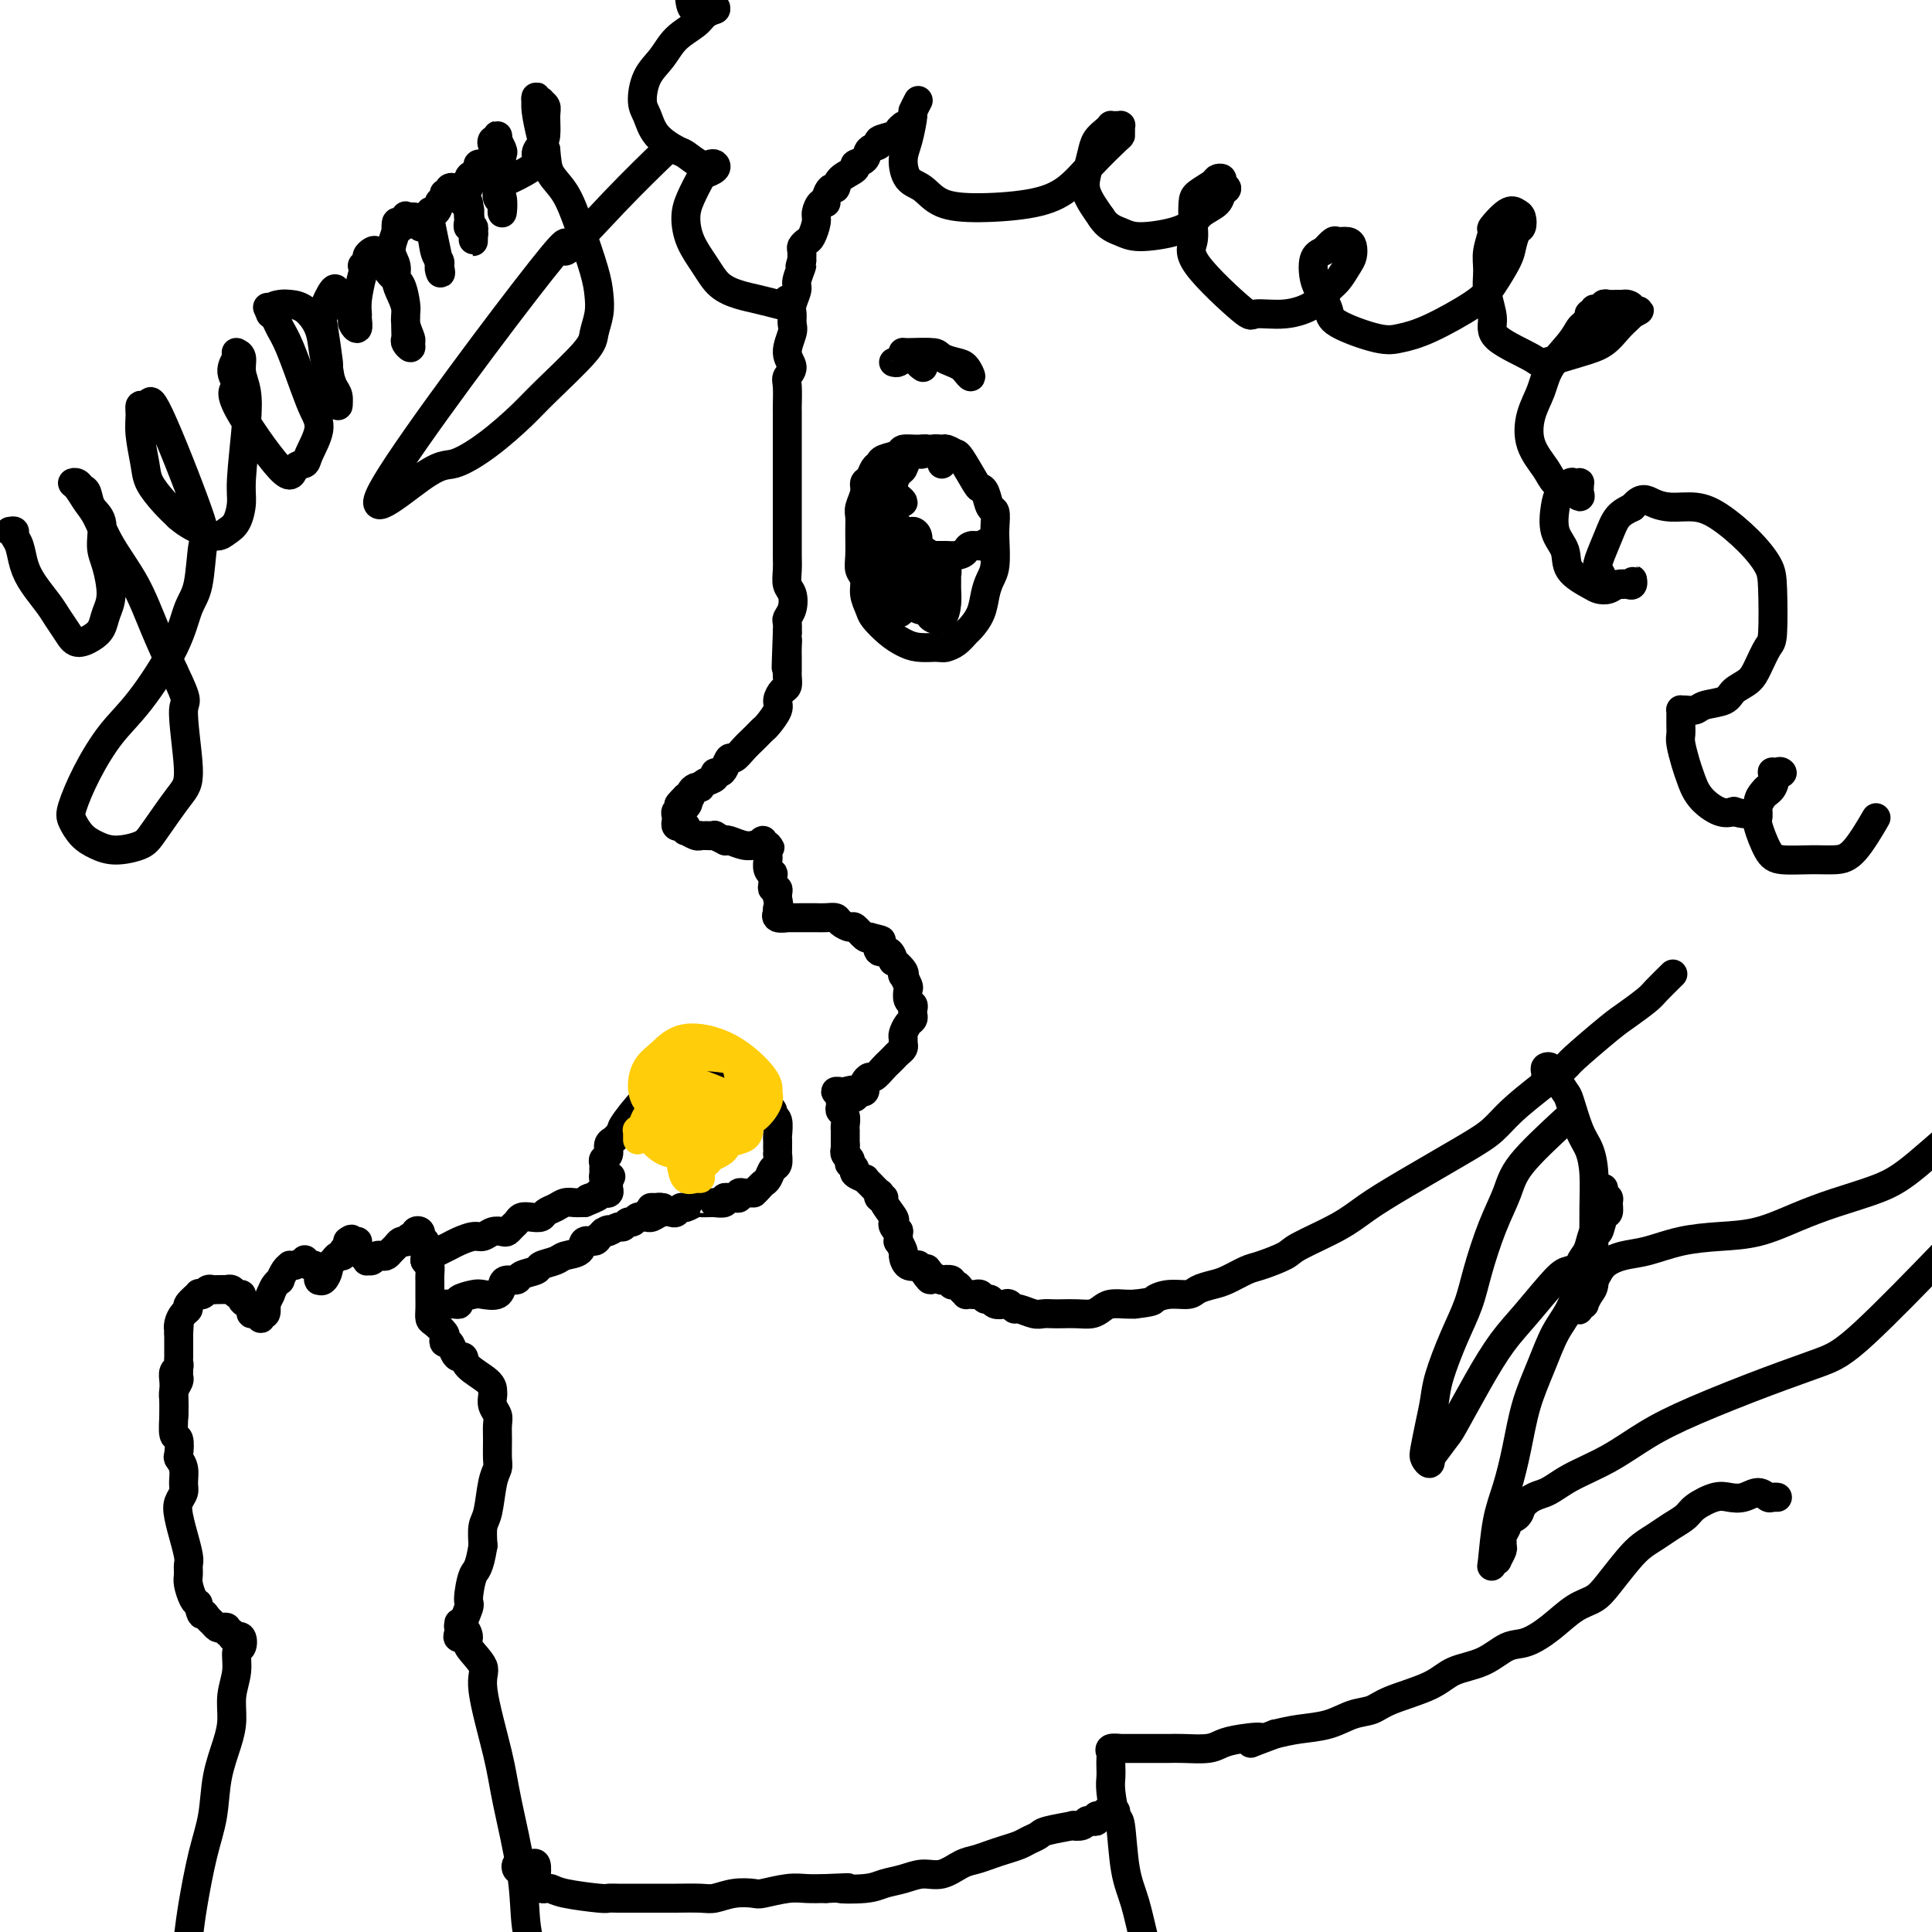 <svg viewBox='0 0 400 400' version='1.1' xmlns='http://www.w3.org/2000/svg' xmlns:xlink='http://www.w3.org/1999/xlink'><g fill='none' stroke='#000000' stroke-width='6' stroke-linecap='round' stroke-linejoin='round'><path d='M187,26c-0.405,0.333 -0.809,0.666 -1,1c-0.191,0.334 -0.168,0.671 -1,1c-0.832,0.329 -2.518,0.652 -3,1c-0.482,0.348 0.242,0.723 0,1c-0.242,0.277 -1.448,0.458 -2,1c-0.552,0.542 -0.448,1.446 -1,2c-0.552,0.554 -1.758,0.760 -2,1c-0.242,0.240 0.481,0.516 0,1c-0.481,0.484 -2.167,1.178 -3,2c-0.833,0.822 -0.814,1.774 -1,2c-0.186,0.226 -0.576,-0.273 -1,0c-0.424,0.273 -0.883,1.318 -1,2c-0.117,0.682 0.109,1.002 0,1c-0.109,-0.002 -0.554,-0.327 -1,0c-0.446,0.327 -0.894,1.306 -1,2c-0.106,0.694 0.129,1.102 0,2c-0.129,0.898 -0.623,2.285 -1,3c-0.377,0.715 -0.637,0.759 -1,1c-0.363,0.241 -0.828,0.680 -1,1c-0.172,0.320 -0.049,0.520 0,1c0.049,0.480 0.025,1.240 0,2'/><path d='M166,54c-0.863,2.386 -0.021,0.852 0,1c0.021,0.148 -0.779,1.980 -1,3c-0.221,1.020 0.138,1.230 0,2c-0.138,0.770 -0.774,2.100 -1,3c-0.226,0.900 -0.042,1.371 0,2c0.042,0.629 -0.059,1.415 0,2c0.059,0.585 0.279,0.969 0,2c-0.279,1.031 -1.055,2.708 -1,4c0.055,1.292 0.943,2.199 1,3c0.057,0.801 -0.717,1.494 -1,2c-0.283,0.506 -0.076,0.823 0,2c0.076,1.177 0.020,3.213 0,4c-0.020,0.787 -0.005,0.323 0,1c0.005,0.677 0.001,2.494 0,4c-0.001,1.506 -0.000,2.700 0,3c0.000,0.300 0.000,-0.292 0,1c-0.000,1.292 -0.000,4.470 0,6c0.000,1.530 0.000,1.411 0,2c-0.000,0.589 -0.000,1.886 0,3c0.000,1.114 0.000,2.044 0,3c-0.000,0.956 -0.001,1.937 0,3c0.001,1.063 0.004,2.209 0,3c-0.004,0.791 -0.014,1.227 0,2c0.014,0.773 0.053,1.885 0,3c-0.053,1.115 -0.196,2.234 0,3c0.196,0.766 0.732,1.178 1,2c0.268,0.822 0.268,2.056 0,3c-0.268,0.944 -0.803,1.600 -1,2c-0.197,0.400 -0.056,0.543 0,1c0.056,0.457 0.028,1.229 0,2'/><path d='M163,131c-0.464,12.620 -0.124,5.672 0,3c0.124,-2.672 0.033,-1.066 0,0c-0.033,1.066 -0.009,1.594 0,2c0.009,0.406 0.003,0.690 0,1c-0.003,0.310 -0.003,0.645 0,1c0.003,0.355 0.011,0.728 0,1c-0.011,0.272 -0.040,0.442 0,1c0.040,0.558 0.147,1.505 0,2c-0.147,0.495 -0.550,0.538 -1,1c-0.450,0.462 -0.947,1.342 -1,2c-0.053,0.658 0.337,1.093 0,2c-0.337,0.907 -1.403,2.287 -2,3c-0.597,0.713 -0.727,0.759 -1,1c-0.273,0.241 -0.689,0.676 -1,1c-0.311,0.324 -0.517,0.538 -1,1c-0.483,0.462 -1.242,1.171 -2,2c-0.758,0.829 -1.514,1.776 -2,2c-0.486,0.224 -0.703,-0.277 -1,0c-0.297,0.277 -0.675,1.331 -1,2c-0.325,0.669 -0.599,0.954 -1,1c-0.401,0.046 -0.930,-0.145 -1,0c-0.070,0.145 0.318,0.627 0,1c-0.318,0.373 -1.343,0.639 -2,1c-0.657,0.361 -0.946,0.818 -1,1c-0.054,0.182 0.126,0.087 0,0c-0.126,-0.087 -0.560,-0.168 -1,0c-0.440,0.168 -0.888,0.584 -1,1c-0.112,0.416 0.111,0.833 0,1c-0.111,0.167 -0.555,0.083 -1,0'/><path d='M142,165c-2.957,2.946 -0.849,1.310 0,1c0.849,-0.310 0.438,0.704 0,1c-0.438,0.296 -0.902,-0.128 -1,0c-0.098,0.128 0.169,0.809 0,1c-0.169,0.191 -0.775,-0.106 -1,0c-0.225,0.106 -0.071,0.616 0,1c0.071,0.384 0.058,0.643 0,1c-0.058,0.357 -0.161,0.813 0,1c0.161,0.187 0.586,0.107 1,0c0.414,-0.107 0.819,-0.239 1,0c0.181,0.239 0.139,0.849 0,1c-0.139,0.151 -0.375,-0.156 0,0c0.375,0.156 1.363,0.774 2,1c0.637,0.226 0.925,0.060 1,0c0.075,-0.060 -0.063,-0.012 0,0c0.063,0.012 0.328,-0.011 1,0c0.672,0.011 1.751,0.054 2,0c0.249,-0.054 -0.330,-0.207 0,0c0.330,0.207 1.571,0.773 2,1c0.429,0.227 0.048,0.113 0,0c-0.048,-0.113 0.239,-0.227 1,0c0.761,0.227 1.997,0.793 3,1c1.003,0.207 1.774,0.056 2,0c0.226,-0.056 -0.093,-0.015 0,0c0.093,0.015 0.598,0.004 1,0c0.402,-0.004 0.701,-0.002 1,0'/><path d='M158,175c2.784,0.701 0.745,0.455 0,0c-0.745,-0.455 -0.196,-1.118 0,-1c0.196,0.118 0.038,1.016 0,1c-0.038,-0.016 0.042,-0.948 0,-1c-0.042,-0.052 -0.208,0.774 0,1c0.208,0.226 0.788,-0.148 1,0c0.212,0.148 0.056,0.816 0,1c-0.056,0.184 -0.011,-0.118 0,0c0.011,0.118 -0.011,0.657 0,1c0.011,0.343 0.056,0.491 0,1c-0.056,0.509 -0.212,1.380 0,2c0.212,0.620 0.793,0.988 1,1c0.207,0.012 0.041,-0.334 0,0c-0.041,0.334 0.041,1.346 0,2c-0.041,0.654 -0.207,0.948 0,1c0.207,0.052 0.786,-0.140 1,0c0.214,0.140 0.061,0.611 0,1c-0.061,0.389 -0.031,0.694 0,1'/><path d='M161,186c0.467,2.090 0.133,1.814 0,2c-0.133,0.186 -0.066,0.835 0,1c0.066,0.165 0.132,-0.152 0,0c-0.132,0.152 -0.463,0.773 0,1c0.463,0.227 1.720,0.061 2,0c0.280,-0.061 -0.417,-0.016 0,0c0.417,0.016 1.947,0.004 3,0c1.053,-0.004 1.629,0.002 2,0c0.371,-0.002 0.537,-0.010 1,0c0.463,0.010 1.222,0.039 2,0c0.778,-0.039 1.574,-0.147 2,0c0.426,0.147 0.482,0.548 1,1c0.518,0.452 1.500,0.956 2,1c0.500,0.044 0.519,-0.373 1,0c0.481,0.373 1.423,1.535 2,2c0.577,0.465 0.788,0.232 1,0'/><path d='M180,194c3.420,0.869 2.469,0.543 2,1c-0.469,0.457 -0.458,1.698 0,2c0.458,0.302 1.363,-0.335 2,0c0.637,0.335 1.007,1.643 1,2c-0.007,0.357 -0.390,-0.237 0,0c0.390,0.237 1.555,1.305 2,2c0.445,0.695 0.171,1.016 0,1c-0.171,-0.016 -0.238,-0.369 0,0c0.238,0.369 0.782,1.461 1,2c0.218,0.539 0.111,0.526 0,1c-0.111,0.474 -0.225,1.437 0,2c0.225,0.563 0.790,0.727 1,1c0.210,0.273 0.067,0.654 0,1c-0.067,0.346 -0.056,0.656 0,1c0.056,0.344 0.158,0.722 0,1c-0.158,0.278 -0.578,0.456 -1,1c-0.422,0.544 -0.848,1.455 -1,2c-0.152,0.545 -0.029,0.723 0,1c0.029,0.277 -0.034,0.652 0,1c0.034,0.348 0.165,0.669 0,1c-0.165,0.331 -0.625,0.671 -1,1c-0.375,0.329 -0.663,0.648 -1,1c-0.337,0.352 -0.721,0.738 -1,1c-0.279,0.262 -0.453,0.399 -1,1c-0.547,0.601 -1.466,1.667 -2,2c-0.534,0.333 -0.682,-0.068 -1,0c-0.318,0.068 -0.807,0.606 -1,1c-0.193,0.394 -0.090,0.645 0,1c0.090,0.355 0.169,0.816 0,1c-0.169,0.184 -0.584,0.092 -1,0'/><path d='M178,226c-1.825,2.475 -0.886,0.662 -1,0c-0.114,-0.662 -1.281,-0.175 -2,0c-0.719,0.175 -0.991,0.037 -1,0c-0.009,-0.037 0.246,0.028 0,0c-0.246,-0.028 -0.994,-0.148 -1,0c-0.006,0.148 0.729,0.565 1,1c0.271,0.435 0.076,0.889 0,1c-0.076,0.111 -0.035,-0.122 0,0c0.035,0.122 0.062,0.597 0,1c-0.062,0.403 -0.213,0.734 0,1c0.213,0.266 0.789,0.466 1,1c0.211,0.534 0.057,1.401 0,2c-0.057,0.599 -0.015,0.930 0,1c0.015,0.070 0.004,-0.122 0,0c-0.004,0.122 -0.001,0.559 0,1c0.001,0.441 0.000,0.888 0,1c-0.000,0.112 -0.000,-0.111 0,0c0.000,0.111 0.000,0.555 0,1'/><path d='M175,237c0.171,1.415 0.097,0.953 0,1c-0.097,0.047 -0.218,0.604 0,1c0.218,0.396 0.774,0.631 1,1c0.226,0.369 0.121,0.873 0,1c-0.121,0.127 -0.257,-0.124 0,0c0.257,0.124 0.908,0.623 1,1c0.092,0.377 -0.374,0.631 0,1c0.374,0.369 1.589,0.854 2,1c0.411,0.146 0.018,-0.048 0,0c-0.018,0.048 0.339,0.338 1,1c0.661,0.662 1.625,1.695 2,2c0.375,0.305 0.160,-0.118 0,0c-0.160,0.118 -0.267,0.777 0,1c0.267,0.223 0.908,0.010 1,0c0.092,-0.010 -0.364,0.184 0,1c0.364,0.816 1.547,2.255 2,3c0.453,0.745 0.174,0.796 0,1c-0.174,0.204 -0.244,0.560 0,1c0.244,0.440 0.801,0.962 1,1c0.199,0.038 0.039,-0.409 0,0c-0.039,0.409 0.044,1.672 0,2c-0.044,0.328 -0.214,-0.280 0,0c0.214,0.280 0.813,1.447 1,2c0.187,0.553 -0.038,0.491 0,1c0.038,0.509 0.340,1.590 1,2c0.660,0.410 1.678,0.149 2,0c0.322,-0.149 -0.051,-0.185 0,0c0.051,0.185 0.525,0.593 1,1'/><path d='M191,263c2.676,3.977 1.366,0.921 1,0c-0.366,-0.921 0.213,0.293 1,1c0.787,0.707 1.783,0.907 2,1c0.217,0.093 -0.346,0.080 0,0c0.346,-0.080 1.599,-0.228 2,0c0.401,0.228 -0.051,0.832 0,1c0.051,0.168 0.605,-0.099 1,0c0.395,0.099 0.631,0.563 1,1c0.369,0.437 0.873,0.848 1,1c0.127,0.152 -0.121,0.045 0,0c0.121,-0.045 0.610,-0.027 1,0c0.390,0.027 0.681,0.064 1,0c0.319,-0.064 0.667,-0.227 1,0c0.333,0.227 0.652,0.844 1,1c0.348,0.156 0.724,-0.150 1,0c0.276,0.150 0.453,0.757 1,1c0.547,0.243 1.463,0.121 2,0c0.537,-0.121 0.696,-0.243 1,0c0.304,0.243 0.753,0.850 1,1c0.247,0.150 0.292,-0.156 1,0c0.708,0.156 2.079,0.774 3,1c0.921,0.226 1.391,0.061 2,0c0.609,-0.061 1.357,-0.019 2,0c0.643,0.019 1.183,0.015 2,0c0.817,-0.015 1.913,-0.043 3,0c1.087,0.043 2.164,0.155 3,0c0.836,-0.155 1.430,-0.578 2,-1c0.570,-0.422 1.115,-0.844 2,-1c0.885,-0.156 2.110,-0.044 3,0c0.890,0.044 1.445,0.022 2,0'/><path d='M235,270c4.032,-0.472 3.611,-0.652 4,-1c0.389,-0.348 1.586,-0.866 3,-1c1.414,-0.134 3.043,0.115 4,0c0.957,-0.115 1.240,-0.593 2,-1c0.760,-0.407 1.997,-0.742 3,-1c1.003,-0.258 1.772,-0.438 3,-1c1.228,-0.562 2.915,-1.508 4,-2c1.085,-0.492 1.569,-0.532 3,-1c1.431,-0.468 3.811,-1.364 5,-2c1.189,-0.636 1.188,-1.013 3,-2c1.812,-0.987 5.436,-2.584 8,-4c2.564,-1.416 4.067,-2.649 6,-4c1.933,-1.351 4.297,-2.818 8,-5c3.703,-2.182 8.744,-5.079 12,-7c3.256,-1.921 4.726,-2.867 6,-4c1.274,-1.133 2.351,-2.453 4,-4c1.649,-1.547 3.871,-3.319 6,-5c2.129,-1.681 4.164,-3.269 5,-4c0.836,-0.731 0.474,-0.603 2,-2c1.526,-1.397 4.942,-4.319 7,-6c2.058,-1.681 2.759,-2.122 4,-3c1.241,-0.878 3.023,-2.194 4,-3c0.977,-0.806 1.148,-1.102 2,-2c0.852,-0.898 2.386,-2.400 3,-3c0.614,-0.600 0.307,-0.300 0,0'/><path d='M36,293c-0.000,-0.294 -0.000,-0.589 0,-1c0.000,-0.411 0.000,-0.939 0,-1c-0.000,-0.061 -0.001,0.345 0,0c0.001,-0.345 0.004,-1.440 0,-2c-0.004,-0.560 -0.015,-0.584 0,-1c0.015,-0.416 0.057,-1.225 0,-2c-0.057,-0.775 -0.211,-1.516 0,-2c0.211,-0.484 0.789,-0.710 1,-1c0.211,-0.290 0.057,-0.644 0,-1c-0.057,-0.356 -0.015,-0.714 0,-1c0.015,-0.286 0.004,-0.500 0,-1c-0.004,-0.500 -0.001,-1.286 0,-2c0.001,-0.714 0.001,-1.357 0,-2'/><path d='M37,276c0.166,-2.824 0.081,-1.386 0,-1c-0.081,0.386 -0.157,-0.282 0,-1c0.157,-0.718 0.549,-1.485 1,-2c0.451,-0.515 0.961,-0.778 1,-1c0.039,-0.222 -0.393,-0.403 0,-1c0.393,-0.597 1.611,-1.610 2,-2c0.389,-0.390 -0.052,-0.157 0,0c0.052,0.157 0.596,0.238 1,0c0.404,-0.238 0.668,-0.796 1,-1c0.332,-0.204 0.733,-0.056 1,0c0.267,0.056 0.400,0.019 1,0c0.600,-0.019 1.667,-0.020 2,0c0.333,0.020 -0.069,0.061 0,0c0.069,-0.061 0.610,-0.223 1,0c0.390,0.223 0.630,0.833 1,1c0.370,0.167 0.869,-0.109 1,0c0.131,0.109 -0.106,0.602 0,1c0.106,0.398 0.554,0.700 1,1c0.446,0.300 0.889,0.598 1,1c0.111,0.402 -0.110,0.909 0,1c0.110,0.091 0.552,-0.232 1,0c0.448,0.232 0.904,1.020 1,1c0.096,-0.020 -0.168,-0.848 0,-1c0.168,-0.152 0.767,0.372 1,0c0.233,-0.372 0.101,-1.639 0,-2c-0.101,-0.361 -0.172,0.182 0,0c0.172,-0.182 0.586,-1.091 1,-2'/><path d='M56,268c0.472,-1.158 0.652,-1.554 1,-2c0.348,-0.446 0.863,-0.943 1,-1c0.137,-0.057 -0.105,0.325 0,0c0.105,-0.325 0.558,-1.359 1,-2c0.442,-0.641 0.874,-0.891 1,-1c0.126,-0.109 -0.055,-0.078 0,0c0.055,0.078 0.344,0.203 1,0c0.656,-0.203 1.677,-0.735 2,-1c0.323,-0.265 -0.053,-0.265 0,0c0.053,0.265 0.536,0.793 1,1c0.464,0.207 0.909,0.093 1,0c0.091,-0.093 -0.172,-0.165 0,0c0.172,0.165 0.778,0.566 1,1c0.222,0.434 0.059,0.900 0,1c-0.059,0.100 -0.013,-0.168 0,0c0.013,0.168 -0.007,0.770 0,1c0.007,0.230 0.039,0.087 0,0c-0.039,-0.087 -0.151,-0.117 0,0c0.151,0.117 0.565,0.381 1,0c0.435,-0.381 0.891,-1.408 1,-2c0.109,-0.592 -0.129,-0.750 0,-1c0.129,-0.250 0.627,-0.592 1,-1c0.373,-0.408 0.622,-0.883 1,-1c0.378,-0.117 0.885,0.123 1,0c0.115,-0.123 -0.161,-0.610 0,-1c0.161,-0.390 0.760,-0.683 1,-1c0.240,-0.317 0.120,-0.659 0,-1'/><path d='M72,257c1.091,-0.921 0.818,-0.223 1,0c0.182,0.223 0.820,-0.027 1,0c0.180,0.027 -0.096,0.333 0,1c0.096,0.667 0.565,1.696 1,2c0.435,0.304 0.838,-0.119 1,0c0.162,0.119 0.085,0.778 0,1c-0.085,0.222 -0.177,0.008 0,0c0.177,-0.008 0.625,0.191 1,0c0.375,-0.191 0.678,-0.772 1,-1c0.322,-0.228 0.663,-0.103 1,0c0.337,0.103 0.669,0.185 1,0c0.331,-0.185 0.662,-0.637 1,-1c0.338,-0.363 0.682,-0.637 1,-1c0.318,-0.363 0.611,-0.814 1,-1c0.389,-0.186 0.874,-0.106 1,0c0.126,0.106 -0.106,0.237 0,0c0.106,-0.237 0.550,-0.844 1,-1c0.450,-0.156 0.905,0.139 1,0c0.095,-0.139 -0.172,-0.713 0,-1c0.172,-0.287 0.782,-0.289 1,0c0.218,0.289 0.044,0.869 0,1c-0.044,0.131 0.041,-0.186 0,0c-0.041,0.186 -0.207,0.876 0,1c0.207,0.124 0.787,-0.317 1,0c0.213,0.317 0.057,1.393 0,2c-0.057,0.607 -0.016,0.745 0,1c0.016,0.255 0.008,0.628 0,1'/><path d='M88,261c0.536,0.893 0.876,0.624 1,1c0.124,0.376 0.033,1.395 0,2c-0.033,0.605 -0.009,0.795 0,1c0.009,0.205 0.002,0.426 0,1c-0.002,0.574 0.001,1.501 0,2c-0.001,0.499 -0.007,0.571 0,1c0.007,0.429 0.026,1.214 0,2c-0.026,0.786 -0.099,1.574 0,2c0.099,0.426 0.369,0.491 1,1c0.631,0.509 1.622,1.463 2,2c0.378,0.537 0.143,0.656 0,1c-0.143,0.344 -0.192,0.914 0,1c0.192,0.086 0.626,-0.312 1,0c0.374,0.312 0.689,1.333 1,2c0.311,0.667 0.619,0.981 1,1c0.381,0.019 0.834,-0.255 1,0c0.166,0.255 0.043,1.041 1,2c0.957,0.959 2.992,2.091 4,3c1.008,0.909 0.988,1.594 1,2c0.012,0.406 0.056,0.533 0,1c-0.056,0.467 -0.211,1.273 0,2c0.211,0.727 0.789,1.374 1,2c0.211,0.626 0.053,1.231 0,2c-0.053,0.769 -0.003,1.701 0,3c0.003,1.299 -0.041,2.965 0,4c0.041,1.035 0.169,1.437 0,2c-0.169,0.563 -0.633,1.285 -1,3c-0.367,1.715 -0.637,4.423 -1,6c-0.363,1.577 -0.818,2.022 -1,3c-0.182,0.978 -0.091,2.489 0,4'/><path d='M100,320c-0.848,5.244 -1.467,4.855 -2,6c-0.533,1.145 -0.980,3.823 -1,5c-0.020,1.177 0.387,0.851 0,2c-0.387,1.149 -1.568,3.772 -2,5c-0.432,1.228 -0.116,1.061 0,1c0.116,-0.061 0.033,-0.018 0,0c-0.033,0.018 -0.017,0.009 0,0'/><path d='M88,261c0.383,0.114 0.767,0.227 1,0c0.233,-0.227 0.317,-0.796 0,-1c-0.317,-0.204 -1.035,-0.044 -1,0c0.035,0.044 0.823,-0.029 1,0c0.177,0.029 -0.258,0.162 0,0c0.258,-0.162 1.210,-0.617 2,-1c0.790,-0.383 1.419,-0.695 2,-1c0.581,-0.305 1.115,-0.604 2,-1c0.885,-0.396 2.121,-0.890 3,-1c0.879,-0.110 1.401,0.164 2,0c0.599,-0.164 1.274,-0.765 2,-1c0.726,-0.235 1.503,-0.105 2,0c0.497,0.105 0.713,0.186 1,0c0.287,-0.186 0.644,-0.637 1,-1c0.356,-0.363 0.710,-0.636 1,-1c0.290,-0.364 0.514,-0.818 1,-1c0.486,-0.182 1.232,-0.091 2,0c0.768,0.091 1.557,0.182 2,0c0.443,-0.182 0.538,-0.637 1,-1c0.462,-0.363 1.290,-0.633 2,-1c0.710,-0.367 1.301,-0.830 2,-1c0.699,-0.170 1.507,-0.045 2,0c0.493,0.045 0.671,0.012 1,0c0.329,-0.012 0.808,-0.003 1,0c0.192,0.003 0.096,0.002 0,0'/><path d='M121,249c5.288,-2.099 2.010,-1.347 1,-1c-1.010,0.347 0.250,0.289 1,0c0.750,-0.289 0.989,-0.809 1,-1c0.011,-0.191 -0.207,-0.054 0,0c0.207,0.054 0.840,0.026 1,0c0.160,-0.026 -0.153,-0.048 0,0c0.153,0.048 0.773,0.168 1,0c0.227,-0.168 0.061,-0.622 0,-1c-0.061,-0.378 -0.017,-0.679 0,-1c0.017,-0.321 0.009,-0.660 0,-1'/><path d='M126,244c0.834,-0.786 0.420,-0.252 0,0c-0.420,0.252 -0.846,0.222 -1,0c-0.154,-0.222 -0.037,-0.636 0,-1c0.037,-0.364 -0.005,-0.679 0,-1c0.005,-0.321 0.057,-0.649 0,-1c-0.057,-0.351 -0.223,-0.724 0,-1c0.223,-0.276 0.835,-0.456 1,-1c0.165,-0.544 -0.117,-1.451 0,-2c0.117,-0.549 0.634,-0.740 1,-1c0.366,-0.260 0.581,-0.588 1,-1c0.419,-0.412 1.041,-0.908 1,-1c-0.041,-0.092 -0.744,0.220 0,-1c0.744,-1.220 2.934,-3.973 4,-5c1.066,-1.027 1.006,-0.327 1,0c-0.006,0.327 0.041,0.280 0,0c-0.041,-0.280 -0.169,-0.793 0,-1c0.169,-0.207 0.635,-0.106 1,0c0.365,0.106 0.627,0.218 1,0c0.373,-0.218 0.856,-0.766 1,-1c0.144,-0.234 -0.050,-0.154 0,0c0.050,0.154 0.343,0.381 1,0c0.657,-0.381 1.678,-1.370 2,-2c0.322,-0.630 -0.055,-0.901 0,-1c0.055,-0.099 0.540,-0.027 1,0c0.460,0.027 0.893,0.007 1,0c0.107,-0.007 -0.112,-0.002 0,0c0.112,0.002 0.556,0.001 1,0'/><path d='M143,223c1.665,-0.772 0.827,-0.203 1,0c0.173,0.203 1.356,0.041 2,0c0.644,-0.041 0.750,0.041 1,0c0.250,-0.041 0.643,-0.203 1,0c0.357,0.203 0.677,0.771 1,1c0.323,0.229 0.650,0.118 1,0c0.350,-0.118 0.722,-0.243 1,0c0.278,0.243 0.460,0.852 1,1c0.540,0.148 1.437,-0.167 2,0c0.563,0.167 0.791,0.814 1,1c0.209,0.186 0.398,-0.091 1,0c0.602,0.091 1.615,0.549 2,1c0.385,0.451 0.141,0.895 0,1c-0.141,0.105 -0.177,-0.129 0,0c0.177,0.129 0.569,0.619 1,1c0.431,0.381 0.900,0.651 1,1c0.100,0.349 -0.169,0.776 0,1c0.169,0.224 0.777,0.245 1,1c0.223,0.755 0.060,2.245 0,3c-0.060,0.755 -0.016,0.775 0,1c0.016,0.225 0.005,0.656 0,1c-0.005,0.344 -0.004,0.602 0,1c0.004,0.398 0.012,0.936 0,1c-0.012,0.064 -0.045,-0.348 0,0c0.045,0.348 0.167,1.455 0,2c-0.167,0.545 -0.622,0.527 -1,1c-0.378,0.473 -0.679,1.435 -1,2c-0.321,0.565 -0.663,0.733 -1,1c-0.337,0.267 -0.668,0.634 -1,1'/><path d='M157,246c-0.858,1.000 -1.005,0.999 -1,1c0.005,0.001 0.160,0.004 0,0c-0.160,-0.004 -0.634,-0.015 -1,0c-0.366,0.015 -0.622,0.057 -1,0c-0.378,-0.057 -0.876,-0.212 -1,0c-0.124,0.212 0.127,0.793 0,1c-0.127,0.207 -0.630,0.041 -1,0c-0.370,-0.041 -0.606,0.041 -1,0c-0.394,-0.041 -0.945,-0.207 -1,0c-0.055,0.207 0.385,0.788 0,1c-0.385,0.212 -1.593,0.056 -2,0c-0.407,-0.056 -0.011,-0.011 0,0c0.011,0.011 -0.364,-0.012 -1,0c-0.636,0.012 -1.533,0.060 -2,0c-0.467,-0.060 -0.506,-0.226 -1,0c-0.494,0.226 -1.445,0.844 -2,1c-0.555,0.156 -0.716,-0.151 -1,0c-0.284,0.151 -0.693,0.758 -1,1c-0.307,0.242 -0.513,0.117 -1,0c-0.487,-0.117 -1.254,-0.227 -2,0c-0.746,0.227 -1.470,0.792 -2,1c-0.530,0.208 -0.866,0.059 -1,0c-0.134,-0.059 -0.067,-0.030 0,0'/><path d='M92,270c0.710,-0.022 1.421,-0.045 2,0c0.579,0.045 1.027,0.157 1,0c-0.027,-0.157 -0.530,-0.585 0,-1c0.530,-0.415 2.091,-0.819 3,-1c0.909,-0.181 1.165,-0.139 2,0c0.835,0.139 2.249,0.374 3,0c0.751,-0.374 0.839,-1.357 1,-2c0.161,-0.643 0.394,-0.946 1,-1c0.606,-0.054 1.584,0.140 2,0c0.416,-0.140 0.270,-0.615 1,-1c0.730,-0.385 2.336,-0.679 3,-1c0.664,-0.321 0.386,-0.668 1,-1c0.614,-0.332 2.119,-0.649 3,-1c0.881,-0.351 1.140,-0.738 2,-1c0.860,-0.262 2.323,-0.400 3,-1c0.677,-0.600 0.567,-1.661 1,-2c0.433,-0.339 1.409,0.046 2,0c0.591,-0.046 0.795,-0.523 1,-1'/><path d='M124,256c3.444,-2.100 1.553,-1.351 1,-1c-0.553,0.351 0.233,0.305 1,0c0.767,-0.305 1.515,-0.870 2,-1c0.485,-0.130 0.708,0.176 1,0c0.292,-0.176 0.655,-0.835 1,-1c0.345,-0.165 0.674,0.162 1,0c0.326,-0.162 0.651,-0.814 1,-1c0.349,-0.186 0.722,0.094 1,0c0.278,-0.094 0.459,-0.561 1,-1c0.541,-0.439 1.440,-0.850 2,-1c0.560,-0.150 0.779,-0.040 1,0c0.221,0.040 0.444,0.011 0,0c-0.444,-0.011 -1.555,-0.003 -2,0c-0.445,0.003 -0.222,0.002 0,0'/></g>
<g fill='none' stroke='#FFCD0A' stroke-width='6' stroke-linecap='round' stroke-linejoin='round'><path d='M132,236c-0.007,-0.305 -0.014,-0.610 0,-1c0.014,-0.390 0.048,-0.864 0,-1c-0.048,-0.136 -0.180,0.065 0,0c0.180,-0.065 0.671,-0.397 1,-1c0.329,-0.603 0.495,-1.477 1,-2c0.505,-0.523 1.348,-0.697 2,-1c0.652,-0.303 1.112,-0.737 2,-1c0.888,-0.263 2.204,-0.354 3,0c0.796,0.354 1.072,1.155 2,2c0.928,0.845 2.508,1.736 3,2c0.492,0.264 -0.102,-0.097 0,1c0.102,1.097 0.901,3.652 1,5c0.099,1.348 -0.502,1.488 -1,2c-0.498,0.512 -0.893,1.397 -1,2c-0.107,0.603 0.074,0.925 0,1c-0.074,0.075 -0.403,-0.095 -1,0c-0.597,0.095 -1.462,0.457 -2,0c-0.538,-0.457 -0.748,-1.732 -1,-3c-0.252,-1.268 -0.546,-2.528 -1,-3c-0.454,-0.472 -1.069,-0.155 -1,-1c0.069,-0.845 0.822,-2.851 1,-4c0.178,-1.149 -0.220,-1.442 0,-2c0.220,-0.558 1.059,-1.381 2,-2c0.941,-0.619 1.983,-1.034 3,-1c1.017,0.034 2.008,0.517 3,1'/><path d='M148,229c1.300,0.297 1.551,1.039 2,2c0.449,0.961 1.096,2.139 1,3c-0.096,0.861 -0.935,1.404 -1,2c-0.065,0.596 0.643,1.244 0,2c-0.643,0.756 -2.638,1.619 -4,2c-1.362,0.381 -2.092,0.280 -3,0c-0.908,-0.280 -1.996,-0.741 -3,-1c-1.004,-0.259 -1.926,-0.318 -3,-1c-1.074,-0.682 -2.300,-1.988 -3,-3c-0.700,-1.012 -0.872,-1.730 0,-3c0.872,-1.270 2.790,-3.093 4,-4c1.210,-0.907 1.711,-0.899 3,-1c1.289,-0.101 3.364,-0.310 5,0c1.636,0.310 2.831,1.141 4,1c1.169,-0.141 2.312,-1.254 3,0c0.688,1.254 0.921,4.873 1,6c0.079,1.127 0.004,-0.239 -1,0c-1.004,0.239 -2.935,2.083 -5,3c-2.065,0.917 -4.263,0.906 -5,1c-0.737,0.094 -0.013,0.292 -1,0c-0.987,-0.292 -3.684,-1.076 -5,-2c-1.316,-0.924 -1.250,-1.990 -1,-3c0.250,-1.010 0.685,-1.963 1,-3c0.315,-1.037 0.512,-2.156 1,-3c0.488,-0.844 1.269,-1.413 2,-2c0.731,-0.587 1.414,-1.193 3,-1c1.586,0.193 4.075,1.186 6,2c1.925,0.814 3.288,1.450 4,2c0.712,0.550 0.775,1.014 1,2c0.225,0.986 0.613,2.493 1,4'/><path d='M155,234c0.005,1.340 -0.984,1.689 -2,2c-1.016,0.311 -2.060,0.583 -3,1c-0.940,0.417 -1.775,0.981 -3,1c-1.225,0.019 -2.842,-0.505 -4,-1c-1.158,-0.495 -1.859,-0.962 -3,-2c-1.141,-1.038 -2.721,-2.648 -4,-4c-1.279,-1.352 -2.258,-2.445 -2,-4c0.258,-1.555 1.751,-3.573 3,-5c1.249,-1.427 2.253,-2.262 3,-3c0.747,-0.738 1.235,-1.379 2,-2c0.765,-0.621 1.806,-1.221 3,-1c1.194,0.221 2.539,1.264 4,2c1.461,0.736 3.037,1.164 4,2c0.963,0.836 1.315,2.078 2,3c0.685,0.922 1.705,1.522 0,3c-1.705,1.478 -6.134,3.834 -8,5c-1.866,1.166 -1.170,1.142 -2,1c-0.830,-0.142 -3.188,-0.401 -5,-1c-1.812,-0.599 -3.080,-1.538 -4,-2c-0.920,-0.462 -1.493,-0.447 -2,-1c-0.507,-0.553 -0.950,-1.673 -1,-3c-0.050,-1.327 0.292,-2.861 1,-4c0.708,-1.139 1.783,-1.882 3,-3c1.217,-1.118 2.576,-2.610 5,-3c2.424,-0.390 5.912,0.322 9,2c3.088,1.678 5.775,4.323 7,6c1.225,1.677 0.988,2.388 1,3c0.012,0.612 0.272,1.126 0,2c-0.272,0.874 -1.078,2.107 -2,3c-0.922,0.893 -1.961,1.447 -3,2'/><path d='M154,233c-0.870,1.058 -0.545,0.204 -2,0c-1.455,-0.204 -4.690,0.241 -7,0c-2.310,-0.241 -3.697,-1.167 -5,-2c-1.303,-0.833 -2.523,-1.573 -3,-3c-0.477,-1.427 -0.211,-3.543 0,-5c0.211,-1.457 0.366,-2.256 1,-3c0.634,-0.744 1.746,-1.434 3,-2c1.254,-0.566 2.650,-1.008 4,-1c1.350,0.008 2.653,0.467 4,1c1.347,0.533 2.736,1.140 4,2c1.264,0.860 2.402,1.974 3,3c0.598,1.026 0.656,1.963 0,3c-0.656,1.037 -2.027,2.174 -3,3c-0.973,0.826 -1.548,1.341 -3,2c-1.452,0.659 -3.779,1.463 -6,1c-2.221,-0.463 -4.334,-2.192 -5,-3c-0.666,-0.808 0.116,-0.693 0,-1c-0.116,-0.307 -1.129,-1.035 -1,-2c0.129,-0.965 1.400,-2.166 2,-3c0.600,-0.834 0.528,-1.300 1,-2c0.472,-0.700 1.487,-1.632 3,-2c1.513,-0.368 3.525,-0.172 5,0c1.475,0.172 2.414,0.319 3,1c0.586,0.681 0.818,1.896 1,3c0.182,1.104 0.315,2.097 0,3c-0.315,0.903 -1.079,1.716 -2,2c-0.921,0.284 -2.001,0.037 -3,0c-0.999,-0.037 -1.917,0.134 -3,0c-1.083,-0.134 -2.330,-0.575 -3,-1c-0.670,-0.425 -0.763,-0.836 -1,-1c-0.237,-0.164 -0.619,-0.082 -1,0'/><path d='M140,226c-1.821,-0.143 -0.875,0.500 0,1c0.875,0.500 1.679,0.857 2,1c0.321,0.143 0.161,0.071 0,0'/></g>
<g fill='none' stroke='#000000' stroke-width='6' stroke-linecap='round' stroke-linejoin='round'><path d='M37,283c0.001,0.559 0.001,1.119 0,1c-0.001,-0.119 -0.004,-0.915 0,-1c0.004,-0.085 0.015,0.543 0,1c-0.015,0.457 -0.056,0.743 0,1c0.056,0.257 0.210,0.486 0,1c-0.210,0.514 -0.785,1.312 -1,2c-0.215,0.688 -0.071,1.267 0,2c0.071,0.733 0.071,1.621 0,3c-0.071,1.379 -0.211,3.250 0,4c0.211,0.750 0.774,0.379 1,1c0.226,0.621 0.114,2.235 0,3c-0.114,0.765 -0.230,0.680 0,1c0.230,0.320 0.807,1.045 1,2c0.193,0.955 0.003,2.139 0,3c-0.003,0.861 0.180,1.400 0,2c-0.180,0.600 -0.724,1.260 -1,2c-0.276,0.740 -0.284,1.559 0,3c0.284,1.441 0.861,3.503 1,4c0.139,0.497 -0.160,-0.570 0,0c0.160,0.570 0.778,2.776 1,4c0.222,1.224 0.048,1.466 0,2c-0.048,0.534 0.028,1.360 0,2c-0.028,0.640 -0.161,1.095 0,2c0.161,0.905 0.618,2.258 1,3c0.382,0.742 0.691,0.871 1,1'/><path d='M41,332c0.797,3.189 0.791,2.161 1,2c0.209,-0.161 0.635,0.544 1,1c0.365,0.456 0.671,0.662 1,1c0.329,0.338 0.681,0.807 1,1c0.319,0.193 0.606,0.108 1,0c0.394,-0.108 0.894,-0.239 1,0c0.106,0.239 -0.183,0.849 0,1c0.183,0.151 0.837,-0.158 1,0c0.163,0.158 -0.165,0.782 0,1c0.165,0.218 0.825,0.031 1,0c0.175,-0.031 -0.134,0.094 0,0c0.134,-0.094 0.712,-0.406 1,0c0.288,0.406 0.288,1.532 0,2c-0.288,0.468 -0.864,0.279 -1,1c-0.136,0.721 0.167,2.353 0,4c-0.167,1.647 -0.803,3.309 -1,5c-0.197,1.691 0.047,3.409 0,5c-0.047,1.591 -0.383,3.054 -1,5c-0.617,1.946 -1.513,4.376 -2,7c-0.487,2.624 -0.564,5.441 -1,8c-0.436,2.559 -1.230,4.861 -2,8c-0.770,3.139 -1.515,7.114 -2,10c-0.485,2.886 -0.710,4.682 -1,7c-0.290,2.318 -0.645,5.159 -1,8'/><path d='M38,409c-2.079,11.693 -1.275,6.927 -1,6c0.275,-0.927 0.021,1.986 0,4c-0.021,2.014 0.190,3.127 0,4c-0.190,0.873 -0.782,1.504 -1,2c-0.218,0.496 -0.062,0.856 0,1c0.062,0.144 0.031,0.072 0,0'/><path d='M95,336c-0.076,0.475 -0.152,0.949 0,1c0.152,0.051 0.532,-0.322 1,0c0.468,0.322 1.025,1.340 1,2c-0.025,0.660 -0.633,0.961 0,2c0.633,1.039 2.506,2.816 3,4c0.494,1.184 -0.391,1.776 0,5c0.391,3.224 2.059,9.079 3,13c0.941,3.921 1.156,5.909 2,10c0.844,4.091 2.316,10.286 3,15c0.684,4.714 0.580,7.947 1,11c0.420,3.053 1.364,5.924 2,8c0.636,2.076 0.965,3.355 1,4c0.035,0.645 -0.226,0.656 0,1c0.226,0.344 0.937,1.020 1,1c0.063,-0.020 -0.521,-0.736 -1,-1c-0.479,-0.264 -0.851,-0.075 -1,0c-0.149,0.075 -0.074,0.038 0,0'/><path d='M195,96c0.006,0.083 0.013,0.167 0,0c-0.013,-0.167 -0.044,-0.584 0,-1c0.044,-0.416 0.165,-0.829 0,-1c-0.165,-0.171 -0.616,-0.099 -1,0c-0.384,0.099 -0.703,0.226 -1,0c-0.297,-0.226 -0.574,-0.804 -1,-1c-0.426,-0.196 -1.003,-0.011 -2,0c-0.997,0.011 -2.414,-0.153 -3,0c-0.586,0.153 -0.342,0.622 -1,1c-0.658,0.378 -2.219,0.664 -3,1c-0.781,0.336 -0.783,0.722 -1,1c-0.217,0.278 -0.650,0.448 -1,1c-0.350,0.552 -0.615,1.484 -1,2c-0.385,0.516 -0.888,0.614 -1,1c-0.112,0.386 0.166,1.058 0,2c-0.166,0.942 -0.778,2.153 -1,3c-0.222,0.847 -0.056,1.328 0,2c0.056,0.672 -0.000,1.534 0,3c0.000,1.466 0.056,3.538 0,5c-0.056,1.462 -0.224,2.316 0,3c0.224,0.684 0.839,1.198 1,2c0.161,0.802 -0.134,1.892 0,3c0.134,1.108 0.695,2.234 1,3c0.305,0.766 0.352,1.172 1,2c0.648,0.828 1.895,2.078 3,3c1.105,0.922 2.067,1.518 3,2c0.933,0.482 1.838,0.852 3,1c1.162,0.148 2.581,0.074 4,0'/><path d='M194,134c1.445,0.185 1.557,0.147 2,0c0.443,-0.147 1.218,-0.402 2,-1c0.782,-0.598 1.571,-1.539 2,-2c0.429,-0.461 0.497,-0.442 1,-1c0.503,-0.558 1.441,-1.693 2,-3c0.559,-1.307 0.738,-2.786 1,-4c0.262,-1.214 0.607,-2.165 1,-3c0.393,-0.835 0.834,-1.556 1,-3c0.166,-1.444 0.056,-3.613 0,-5c-0.056,-1.387 -0.057,-1.994 0,-3c0.057,-1.006 0.172,-2.412 0,-3c-0.172,-0.588 -0.631,-0.357 -1,-1c-0.369,-0.643 -0.649,-2.158 -1,-3c-0.351,-0.842 -0.772,-1.009 -1,-1c-0.228,0.009 -0.264,0.195 -1,-1c-0.736,-1.195 -2.171,-3.770 -3,-5c-0.829,-1.230 -1.051,-1.115 -1,-1c0.051,0.115 0.375,0.231 0,0c-0.375,-0.231 -1.447,-0.809 -2,-1c-0.553,-0.191 -0.586,0.003 -1,0c-0.414,-0.003 -1.210,-0.204 -2,0c-0.790,0.204 -1.573,0.813 -2,1c-0.427,0.187 -0.497,-0.048 -1,0c-0.503,0.048 -1.441,0.380 -2,1c-0.559,0.620 -0.741,1.528 -1,2c-0.259,0.472 -0.595,0.508 -1,1c-0.405,0.492 -0.878,1.440 -1,2c-0.122,0.560 0.108,0.731 0,1c-0.108,0.269 -0.554,0.634 -1,1'/><path d='M184,102c-0.979,1.700 -0.426,1.952 0,3c0.426,1.048 0.725,2.894 1,4c0.275,1.106 0.524,1.474 1,2c0.476,0.526 1.178,1.210 2,2c0.822,0.790 1.764,1.686 3,2c1.236,0.314 2.765,0.046 4,0c1.235,-0.046 2.177,0.131 3,0c0.823,-0.131 1.526,-0.571 2,-1c0.474,-0.429 0.719,-0.846 1,-1c0.281,-0.154 0.597,-0.046 1,0c0.403,0.046 0.894,0.030 1,0c0.106,-0.030 -0.172,-0.075 0,0c0.172,0.075 0.794,0.269 1,0c0.206,-0.269 -0.004,-1.001 0,-1c0.004,0.001 0.223,0.735 0,1c-0.223,0.265 -0.886,0.061 -1,0c-0.114,-0.061 0.323,0.022 0,0c-0.323,-0.022 -1.405,-0.148 -2,0c-0.595,0.148 -0.704,0.571 -1,1c-0.296,0.429 -0.779,0.866 -2,1c-1.221,0.134 -3.181,-0.034 -4,0c-0.819,0.034 -0.497,0.270 -1,0c-0.503,-0.270 -1.833,-1.045 -3,-2c-1.167,-0.955 -2.173,-2.091 -3,-3c-0.827,-0.909 -1.476,-1.591 -2,-2c-0.524,-0.409 -0.922,-0.546 -1,-1c-0.078,-0.454 0.165,-1.225 0,-2c-0.165,-0.775 -0.737,-1.555 -1,-2c-0.263,-0.445 -0.218,-0.556 0,-1c0.218,-0.444 0.609,-1.222 1,-2'/><path d='M184,100c-0.697,-2.159 0.559,-1.058 1,-1c0.441,0.058 0.065,-0.927 0,-1c-0.065,-0.073 0.179,0.768 0,1c-0.179,0.232 -0.781,-0.144 -1,0c-0.219,0.144 -0.055,0.808 0,1c0.055,0.192 0.001,-0.088 0,0c-0.001,0.088 0.052,0.546 0,1c-0.052,0.454 -0.207,0.905 0,1c0.207,0.095 0.778,-0.167 1,0c0.222,0.167 0.095,0.762 0,1c-0.095,0.238 -0.159,0.120 0,0c0.159,-0.120 0.541,-0.242 1,0c0.459,0.242 0.996,0.849 1,1c0.004,0.151 -0.523,-0.153 -1,0c-0.477,0.153 -0.902,0.765 -1,1c-0.098,0.235 0.131,0.094 0,0c-0.131,-0.094 -0.624,-0.139 -1,0c-0.376,0.139 -0.637,0.464 -1,1c-0.363,0.536 -0.827,1.283 -1,2c-0.173,0.717 -0.054,1.404 0,3c0.054,1.596 0.042,4.103 0,6c-0.042,1.897 -0.113,3.186 0,4c0.113,0.814 0.409,1.155 1,2c0.591,0.845 1.478,2.196 2,3c0.522,0.804 0.679,1.063 1,1c0.321,-0.063 0.806,-0.446 1,-1c0.194,-0.554 0.097,-1.277 0,-2'/><path d='M187,124c0.779,-0.639 1.726,-1.235 2,-2c0.274,-0.765 -0.126,-1.698 0,-3c0.126,-1.302 0.777,-2.974 1,-4c0.223,-1.026 0.018,-1.407 0,-2c-0.018,-0.593 0.153,-1.397 0,-2c-0.153,-0.603 -0.629,-1.004 -1,-1c-0.371,0.004 -0.637,0.413 -1,1c-0.363,0.587 -0.823,1.352 -1,2c-0.177,0.648 -0.071,1.178 0,2c0.071,0.822 0.107,1.936 0,3c-0.107,1.064 -0.358,2.079 0,3c0.358,0.921 1.326,1.746 2,3c0.674,1.254 1.053,2.935 2,2c0.947,-0.935 2.461,-4.486 3,-6c0.539,-1.514 0.102,-0.992 0,-1c-0.102,-0.008 0.129,-0.545 0,-1c-0.129,-0.455 -0.620,-0.827 -1,-1c-0.380,-0.173 -0.650,-0.148 -1,0c-0.350,0.148 -0.781,0.420 -1,1c-0.219,0.580 -0.227,1.467 0,3c0.227,1.533 0.688,3.711 1,5c0.312,1.289 0.476,1.689 1,2c0.524,0.311 1.408,0.534 2,0c0.592,-0.534 0.892,-1.826 1,-3c0.108,-1.174 0.025,-2.231 0,-3c-0.025,-0.769 0.007,-1.250 0,-2c-0.007,-0.750 -0.053,-1.768 0,-2c0.053,-0.232 0.207,0.322 0,1c-0.207,0.678 -0.773,1.479 -1,2c-0.227,0.521 -0.113,0.760 0,1'/><path d='M195,122c-0.155,0.890 -0.041,1.115 0,1c0.041,-0.115 0.011,-0.569 0,-1c-0.011,-0.431 -0.003,-0.837 0,-1c0.003,-0.163 0.002,-0.081 0,0'/><path d='M185,75c0.311,0.082 0.623,0.165 1,0c0.377,-0.165 0.820,-0.577 1,-1c0.180,-0.423 0.096,-0.856 0,-1c-0.096,-0.144 -0.205,0.001 1,0c1.205,-0.001 3.725,-0.149 5,0c1.275,0.149 1.304,0.596 2,1c0.696,0.404 2.057,0.764 3,1c0.943,0.236 1.466,0.347 2,1c0.534,0.653 1.080,1.846 1,2c-0.080,0.154 -0.784,-0.732 -1,-1c-0.216,-0.268 0.057,0.081 0,0c-0.057,-0.081 -0.443,-0.592 -1,-1c-0.557,-0.408 -1.284,-0.713 -2,-1c-0.716,-0.287 -1.422,-0.558 -2,-1c-0.578,-0.442 -1.027,-1.057 -2,-1c-0.973,0.057 -2.471,0.786 -3,1c-0.529,0.214 -0.090,-0.087 0,0c0.090,0.087 -0.168,0.562 0,1c0.168,0.438 0.762,0.839 1,1c0.238,0.161 0.119,0.080 0,0'/><path d='M190,21c0.009,-0.017 0.017,-0.033 0,0c-0.017,0.033 -0.060,0.116 0,0c0.060,-0.116 0.222,-0.430 0,0c-0.222,0.430 -0.829,1.603 -1,2c-0.171,0.397 0.092,0.016 0,1c-0.092,0.984 -0.541,3.331 -1,5c-0.459,1.669 -0.929,2.658 -1,4c-0.071,1.342 0.258,3.037 1,4c0.742,0.963 1.899,1.193 3,2c1.101,0.807 2.148,2.192 4,3c1.852,0.808 4.510,1.039 8,1c3.490,-0.039 7.811,-0.350 11,-1c3.189,-0.650 5.247,-1.641 7,-3c1.753,-1.359 3.202,-3.086 5,-5c1.798,-1.914 3.947,-4.015 5,-5c1.053,-0.985 1.012,-0.852 1,-1c-0.012,-0.148 0.007,-0.575 0,-1c-0.007,-0.425 -0.040,-0.846 0,-1c0.040,-0.154 0.152,-0.039 0,0c-0.152,0.039 -0.569,0.002 -1,0c-0.431,-0.002 -0.875,0.032 -1,0c-0.125,-0.032 0.068,-0.130 0,0c-0.068,0.130 -0.399,0.487 -1,1c-0.601,0.513 -1.473,1.182 -2,2c-0.527,0.818 -0.708,1.786 -1,3c-0.292,1.214 -0.694,2.673 -1,4c-0.306,1.327 -0.516,2.522 0,4c0.516,1.478 1.758,3.239 3,5'/><path d='M228,45c1.225,2.002 2.788,2.506 4,3c1.212,0.494 2.073,0.978 4,1c1.927,0.022 4.922,-0.418 7,-1c2.078,-0.582 3.241,-1.308 4,-2c0.759,-0.692 1.113,-1.351 2,-2c0.887,-0.649 2.305,-1.288 3,-2c0.695,-0.712 0.666,-1.498 1,-2c0.334,-0.502 1.031,-0.721 1,-1c-0.031,-0.279 -0.789,-0.618 -1,-1c-0.211,-0.382 0.126,-0.806 0,-1c-0.126,-0.194 -0.714,-0.160 -1,0c-0.286,0.160 -0.272,0.444 -1,1c-0.728,0.556 -2.200,1.385 -3,2c-0.800,0.615 -0.928,1.017 -1,2c-0.072,0.983 -0.087,2.546 0,4c0.087,1.454 0.275,2.797 0,4c-0.275,1.203 -1.014,2.265 1,5c2.014,2.735 6.780,7.143 9,9c2.220,1.857 1.893,1.162 3,1c1.107,-0.162 3.648,0.210 6,0c2.352,-0.210 4.515,-1.001 6,-2c1.485,-0.999 2.293,-2.208 3,-3c0.707,-0.792 1.312,-1.169 2,-2c0.688,-0.831 1.459,-2.117 2,-3c0.541,-0.883 0.850,-1.362 1,-2c0.150,-0.638 0.140,-1.433 0,-2c-0.140,-0.567 -0.409,-0.904 -1,-1c-0.591,-0.096 -1.505,0.051 -2,0c-0.495,-0.051 -0.570,-0.300 -1,0c-0.430,0.300 -1.215,1.150 -2,2'/><path d='M274,52c-1.373,0.460 -1.807,1.108 -2,2c-0.193,0.892 -0.145,2.026 0,3c0.145,0.974 0.386,1.789 1,3c0.614,1.211 1.601,2.819 2,4c0.399,1.181 0.211,1.936 2,3c1.789,1.064 5.556,2.436 8,3c2.444,0.564 3.565,0.320 5,0c1.435,-0.320 3.182,-0.717 6,-2c2.818,-1.283 6.705,-3.451 9,-5c2.295,-1.549 2.997,-2.480 4,-4c1.003,-1.520 2.308,-3.629 3,-5c0.692,-1.371 0.771,-2.002 1,-3c0.229,-0.998 0.607,-2.361 1,-3c0.393,-0.639 0.801,-0.552 1,-1c0.199,-0.448 0.188,-1.430 0,-2c-0.188,-0.570 -0.552,-0.729 -1,-1c-0.448,-0.271 -0.981,-0.654 -2,0c-1.019,0.654 -2.523,2.344 -3,3c-0.477,0.656 0.073,0.279 0,1c-0.073,0.721 -0.769,2.541 -1,4c-0.231,1.459 0.001,2.559 0,4c-0.001,1.441 -0.237,3.225 0,5c0.237,1.775 0.947,3.541 1,5c0.053,1.459 -0.551,2.610 1,4c1.551,1.390 5.259,3.018 7,4c1.741,0.982 1.517,1.318 3,1c1.483,-0.318 4.674,-1.290 7,-2c2.326,-0.710 3.789,-1.159 5,-2c1.211,-0.841 2.172,-2.072 3,-3c0.828,-0.928 1.522,-1.551 2,-2c0.478,-0.449 0.739,-0.725 1,-1'/><path d='M338,65c2.772,-1.503 0.702,-0.259 0,0c-0.702,0.259 -0.037,-0.466 0,-1c0.037,-0.534 -0.553,-0.876 -1,-1c-0.447,-0.124 -0.749,-0.029 -1,0c-0.251,0.029 -0.450,-0.007 -1,0c-0.550,0.007 -1.453,0.058 -2,0c-0.547,-0.058 -0.740,-0.226 -1,0c-0.260,0.226 -0.588,0.844 -1,1c-0.412,0.156 -0.908,-0.150 -1,0c-0.092,0.150 0.221,0.757 0,1c-0.221,0.243 -0.976,0.121 -1,0c-0.024,-0.121 0.685,-0.241 1,0c0.315,0.241 0.238,0.842 0,1c-0.238,0.158 -0.638,-0.129 -1,0c-0.362,0.129 -0.687,0.673 -1,1c-0.313,0.327 -0.612,0.438 -1,1c-0.388,0.562 -0.863,1.577 -2,3c-1.137,1.423 -2.936,3.256 -4,5c-1.064,1.744 -1.394,3.401 -2,5c-0.606,1.599 -1.486,3.140 -2,5c-0.514,1.860 -0.660,4.040 0,6c0.660,1.960 2.125,3.701 3,5c0.875,1.299 1.159,2.158 2,3c0.841,0.842 2.240,1.669 3,2c0.760,0.331 0.880,0.165 1,0'/><path d='M326,102c1.618,1.592 1.162,0.570 1,0c-0.162,-0.570 -0.031,-0.690 0,-1c0.031,-0.310 -0.037,-0.809 0,-1c0.037,-0.191 0.178,-0.072 0,0c-0.178,0.072 -0.677,0.098 -1,0c-0.323,-0.098 -0.471,-0.319 -1,0c-0.529,0.319 -1.438,1.180 -2,2c-0.562,0.820 -0.778,1.599 -1,3c-0.222,1.401 -0.450,3.422 0,5c0.450,1.578 1.576,2.711 2,4c0.424,1.289 0.144,2.734 1,4c0.856,1.266 2.849,2.353 4,3c1.151,0.647 1.461,0.854 2,1c0.539,0.146 1.307,0.230 2,0c0.693,-0.230 1.311,-0.776 2,-1c0.689,-0.224 1.450,-0.127 2,0c0.550,0.127 0.890,0.283 1,0c0.110,-0.283 -0.011,-1.004 0,-1c0.011,0.004 0.154,0.734 0,1c-0.154,0.266 -0.604,0.069 -1,0c-0.396,-0.069 -0.736,-0.011 -1,0c-0.264,0.011 -0.451,-0.025 -1,0c-0.549,0.025 -1.462,0.111 -2,0c-0.538,-0.111 -0.703,-0.417 -1,-1c-0.297,-0.583 -0.726,-1.441 -1,-2c-0.274,-0.559 -0.393,-0.820 0,-2c0.393,-1.180 1.298,-3.279 2,-5c0.702,-1.721 1.201,-3.063 2,-4c0.799,-0.937 1.900,-1.468 3,-2'/><path d='M338,105c1.811,-2.303 2.840,-1.559 4,-1c1.160,0.559 2.451,0.933 4,1c1.549,0.067 3.357,-0.172 5,0c1.643,0.172 3.120,0.754 5,2c1.880,1.246 4.162,3.158 6,5c1.838,1.842 3.232,3.616 4,5c0.768,1.384 0.909,2.377 1,5c0.091,2.623 0.133,6.877 0,9c-0.133,2.123 -0.442,2.117 -1,3c-0.558,0.883 -1.364,2.656 -2,4c-0.636,1.344 -1.101,2.259 -2,3c-0.899,0.741 -2.233,1.309 -3,2c-0.767,0.691 -0.966,1.506 -2,2c-1.034,0.494 -2.904,0.668 -4,1c-1.096,0.332 -1.418,0.823 -2,1c-0.582,0.177 -1.424,0.039 -2,0c-0.576,-0.039 -0.886,0.020 -1,0c-0.114,-0.020 -0.031,-0.121 0,0c0.031,0.121 0.011,0.462 0,1c-0.011,0.538 -0.014,1.273 0,2c0.014,0.727 0.047,1.447 0,2c-0.047,0.553 -0.172,0.940 0,2c0.172,1.060 0.640,2.792 1,4c0.360,1.208 0.612,1.891 1,3c0.388,1.109 0.912,2.645 2,4c1.088,1.355 2.739,2.530 4,3c1.261,0.470 2.130,0.235 3,0'/><path d='M359,168c1.897,0.627 3.140,0.694 4,0c0.860,-0.694 1.338,-2.147 2,-3c0.662,-0.853 1.508,-1.104 2,-2c0.492,-0.896 0.629,-2.438 1,-3c0.371,-0.562 0.976,-0.144 1,0c0.024,0.144 -0.532,0.013 -1,0c-0.468,-0.013 -0.846,0.090 -1,0c-0.154,-0.090 -0.084,-0.373 0,0c0.084,0.373 0.181,1.403 0,2c-0.181,0.597 -0.638,0.762 -1,1c-0.362,0.238 -0.627,0.550 -1,1c-0.373,0.450 -0.854,1.039 -1,2c-0.146,0.961 0.042,2.296 0,3c-0.042,0.704 -0.315,0.778 0,2c0.315,1.222 1.216,3.594 2,5c0.784,1.406 1.451,1.847 3,2c1.549,0.153 3.981,0.019 6,0c2.019,-0.019 3.624,0.077 5,0c1.376,-0.077 2.524,-0.329 4,-2c1.476,-1.671 3.279,-4.763 4,-6c0.721,-1.237 0.361,-0.618 0,0'/><path d='M163,62c-0.406,0.398 -0.811,0.796 -1,1c-0.189,0.204 -0.161,0.215 -1,0c-0.839,-0.215 -2.547,-0.657 -4,-1c-1.453,-0.343 -2.653,-0.587 -4,-1c-1.347,-0.413 -2.842,-0.994 -4,-2c-1.158,-1.006 -1.977,-2.438 -3,-4c-1.023,-1.562 -2.248,-3.255 -3,-5c-0.752,-1.745 -1.031,-3.542 -1,-5c0.031,-1.458 0.373,-2.576 1,-4c0.627,-1.424 1.539,-3.153 2,-4c0.461,-0.847 0.473,-0.814 1,-1c0.527,-0.186 1.571,-0.593 2,-1c0.429,-0.407 0.244,-0.815 0,-1c-0.244,-0.185 -0.548,-0.148 -1,0c-0.452,0.148 -1.052,0.409 -2,0c-0.948,-0.409 -2.244,-1.486 -3,-2c-0.756,-0.514 -0.972,-0.465 -2,-1c-1.028,-0.535 -2.869,-1.654 -4,-3c-1.131,-1.346 -1.553,-2.919 -2,-4c-0.447,-1.081 -0.919,-1.668 -1,-3c-0.081,-1.332 0.229,-3.407 1,-5c0.771,-1.593 2.004,-2.704 3,-4c0.996,-1.296 1.756,-2.778 3,-4c1.244,-1.222 2.973,-2.183 4,-3c1.027,-0.817 1.354,-1.489 2,-2c0.646,-0.511 1.613,-0.860 2,-1c0.387,-0.140 0.193,-0.070 0,0'/><path d='M148,2c0.833,-0.928 -1.085,-0.248 -2,0c-0.915,0.248 -0.827,0.063 -1,0c-0.173,-0.063 -0.608,-0.003 -1,0c-0.392,0.003 -0.742,-0.050 -1,-1c-0.258,-0.950 -0.424,-2.798 0,-4c0.424,-1.202 1.439,-1.758 2,-3c0.561,-1.242 0.670,-3.170 3,-5c2.330,-1.830 6.882,-3.563 10,-5c3.118,-1.437 4.801,-2.579 7,-3c2.199,-0.421 4.914,-0.120 6,0c1.086,0.120 0.543,0.060 0,0'/><path d='M320,223c0.031,-0.317 0.063,-0.634 0,-1c-0.063,-0.366 -0.220,-0.781 0,-1c0.220,-0.219 0.818,-0.242 1,0c0.182,0.242 -0.050,0.750 0,1c0.050,0.250 0.384,0.243 1,1c0.616,0.757 1.514,2.279 2,3c0.486,0.721 0.561,0.641 1,2c0.439,1.359 1.242,4.159 2,6c0.758,1.841 1.471,2.725 2,4c0.529,1.275 0.875,2.940 1,5c0.125,2.060 0.031,4.515 0,7c-0.031,2.485 0.002,4.999 0,7c-0.002,2.001 -0.038,3.488 0,5c0.038,1.512 0.150,3.050 0,4c-0.150,0.950 -0.562,1.313 -1,2c-0.438,0.687 -0.902,1.697 -1,2c-0.098,0.303 0.170,-0.100 0,0c-0.170,0.100 -0.777,0.703 -1,1c-0.223,0.297 -0.060,0.287 0,0c0.060,-0.287 0.019,-0.850 0,-1c-0.019,-0.150 -0.015,0.115 0,0c0.015,-0.115 0.043,-0.608 0,-1c-0.043,-0.392 -0.155,-0.683 0,-1c0.155,-0.317 0.578,-0.658 1,-1'/><path d='M328,267c0.381,-0.765 1.334,-1.178 2,-2c0.666,-0.822 1.046,-2.052 2,-3c0.954,-0.948 2.482,-1.614 4,-2c1.518,-0.386 3.026,-0.490 5,-1c1.974,-0.510 4.414,-1.424 7,-2c2.586,-0.576 5.317,-0.815 8,-1c2.683,-0.185 5.320,-0.318 8,-1c2.680,-0.682 5.405,-1.913 8,-3c2.595,-1.087 5.059,-2.030 8,-3c2.941,-0.970 6.358,-1.968 9,-3c2.642,-1.032 4.509,-2.100 8,-5c3.491,-2.900 8.606,-7.633 12,-10c3.394,-2.367 5.068,-2.368 7,-5c1.932,-2.632 4.124,-7.895 5,-10c0.876,-2.105 0.438,-1.053 0,0'/><path d='M332,246c-0.115,0.324 -0.230,0.648 0,1c0.230,0.352 0.805,0.733 1,1c0.195,0.267 0.011,0.419 0,1c-0.011,0.581 0.152,1.591 0,2c-0.152,0.409 -0.618,0.217 -1,1c-0.382,0.783 -0.681,2.541 -1,3c-0.319,0.459 -0.658,-0.382 -1,0c-0.342,0.382 -0.685,1.988 -1,3c-0.315,1.012 -0.601,1.430 -1,2c-0.399,0.570 -0.911,1.294 -1,2c-0.089,0.706 0.243,1.396 0,3c-0.243,1.604 -1.062,4.124 -2,6c-0.938,1.876 -1.994,3.109 -3,5c-1.006,1.891 -1.961,4.441 -3,7c-1.039,2.559 -2.163,5.127 -3,8c-0.837,2.873 -1.388,6.049 -2,9c-0.612,2.951 -1.284,5.676 -2,8c-0.716,2.324 -1.475,4.246 -2,7c-0.525,2.754 -0.816,6.339 -1,8c-0.184,1.661 -0.260,1.399 0,1c0.260,-0.399 0.854,-0.933 1,-1c0.146,-0.067 -0.158,0.334 0,0c0.158,-0.334 0.779,-1.403 1,-2c0.221,-0.597 0.043,-0.724 0,-1c-0.043,-0.276 0.048,-0.703 0,-1c-0.048,-0.297 -0.234,-0.463 0,-1c0.234,-0.537 0.887,-1.443 1,-2c0.113,-0.557 -0.316,-0.765 0,-1c0.316,-0.235 1.376,-0.496 2,-1c0.624,-0.504 0.812,-1.252 1,-2'/><path d='M315,312c1.860,-2.247 3.511,-2.363 5,-3c1.489,-0.637 2.817,-1.794 5,-3c2.183,-1.206 5.223,-2.462 8,-4c2.777,-1.538 5.291,-3.358 8,-5c2.709,-1.642 5.611,-3.105 10,-5c4.389,-1.895 10.264,-4.223 15,-6c4.736,-1.777 8.331,-3.002 11,-4c2.669,-0.998 4.411,-1.769 9,-6c4.589,-4.231 12.025,-11.923 15,-15c2.975,-3.077 1.487,-1.538 0,0'/><path d='M330,261c0.104,0.023 0.207,0.046 0,0c-0.207,-0.046 -0.725,-0.162 -1,0c-0.275,0.162 -0.305,0.603 -1,1c-0.695,0.397 -2.053,0.751 -3,1c-0.947,0.249 -1.483,0.392 -3,2c-1.517,1.608 -4.015,4.679 -6,7c-1.985,2.321 -3.457,3.891 -5,6c-1.543,2.109 -3.156,4.756 -5,8c-1.844,3.244 -3.919,7.084 -5,9c-1.081,1.916 -1.169,1.908 -2,3c-0.831,1.092 -2.406,3.284 -3,4c-0.594,0.716 -0.209,-0.043 0,0c0.209,0.043 0.241,0.890 0,1c-0.241,0.110 -0.757,-0.515 -1,-1c-0.243,-0.485 -0.214,-0.830 0,-2c0.214,-1.170 0.614,-3.164 1,-5c0.386,-1.836 0.760,-3.512 1,-5c0.240,-1.488 0.346,-2.787 1,-5c0.654,-2.213 1.856,-5.340 3,-8c1.144,-2.660 2.230,-4.854 3,-7c0.770,-2.146 1.223,-4.243 2,-7c0.777,-2.757 1.878,-6.172 3,-9c1.122,-2.828 2.264,-5.069 3,-7c0.736,-1.931 1.068,-3.552 3,-6c1.932,-2.448 5.466,-5.724 9,-9'/><path d='M368,310c-0.561,-0.003 -1.122,-0.005 -1,0c0.122,0.005 0.928,0.019 1,0c0.072,-0.019 -0.589,-0.071 -1,0c-0.411,0.071 -0.573,0.266 -1,0c-0.427,-0.266 -1.119,-0.994 -2,-1c-0.881,-0.006 -1.950,0.708 -3,1c-1.050,0.292 -2.080,0.161 -3,0c-0.920,-0.161 -1.730,-0.352 -3,0c-1.270,0.352 -3.001,1.249 -4,2c-0.999,0.751 -1.267,1.357 -2,2c-0.733,0.643 -1.932,1.323 -3,2c-1.068,0.677 -2.003,1.351 -3,2c-0.997,0.649 -2.054,1.274 -3,2c-0.946,0.726 -1.781,1.551 -3,3c-1.219,1.449 -2.822,3.520 -4,5c-1.178,1.480 -1.931,2.370 -3,3c-1.069,0.630 -2.454,1.002 -4,2c-1.546,0.998 -3.253,2.623 -5,4c-1.747,1.377 -3.534,2.507 -5,3c-1.466,0.493 -2.612,0.348 -4,1c-1.388,0.652 -3.017,2.101 -5,3c-1.983,0.899 -4.318,1.248 -6,2c-1.682,0.752 -2.709,1.907 -5,3c-2.291,1.093 -5.844,2.124 -8,3c-2.156,0.876 -2.915,1.597 -4,2c-1.085,0.403 -2.497,0.490 -4,1c-1.503,0.510 -3.097,1.445 -5,2c-1.903,0.555 -4.115,0.730 -6,1c-1.885,0.270 -3.442,0.635 -5,1'/><path d='M264,359c-8.538,3.178 -3.884,1.622 -3,1c0.884,-0.622 -2.004,-0.310 -4,0c-1.996,0.310 -3.100,0.619 -4,1c-0.900,0.381 -1.595,0.834 -3,1c-1.405,0.166 -3.519,0.044 -5,0c-1.481,-0.044 -2.328,-0.012 -3,0c-0.672,0.012 -1.167,0.003 -2,0c-0.833,-0.003 -2.003,-0.001 -3,0c-0.997,0.001 -1.820,0.000 -2,0c-0.180,-0.000 0.284,-0.001 0,0c-0.284,0.001 -1.316,0.003 -2,0c-0.684,-0.003 -1.020,-0.013 -1,0c0.020,0.013 0.398,0.048 0,0c-0.398,-0.048 -1.570,-0.179 -2,0c-0.430,0.179 -0.116,0.667 0,1c0.116,0.333 0.034,0.511 0,1c-0.034,0.489 -0.020,1.290 0,2c0.020,0.710 0.046,1.329 0,2c-0.046,0.671 -0.164,1.393 0,3c0.164,1.607 0.610,4.099 1,5c0.390,0.901 0.723,0.212 1,2c0.277,1.788 0.498,6.053 1,9c0.502,2.947 1.284,4.578 2,7c0.716,2.422 1.366,5.637 2,8c0.634,2.363 1.253,3.873 3,7c1.747,3.127 4.623,7.869 6,10c1.377,2.131 1.255,1.651 2,2c0.745,0.349 2.356,1.528 3,2c0.644,0.472 0.322,0.236 0,0'/><path d='M108,387c-0.391,0.113 -0.781,0.226 -1,0c-0.219,-0.226 -0.266,-0.792 0,-1c0.266,-0.208 0.846,-0.058 1,0c0.154,0.058 -0.116,0.024 0,0c0.116,-0.024 0.619,-0.037 1,0c0.381,0.037 0.641,0.125 1,0c0.359,-0.125 0.817,-0.464 1,0c0.183,0.464 0.092,1.732 0,3'/><path d='M111,389c0.476,0.265 0.165,-0.072 0,0c-0.165,0.072 -0.185,0.555 0,1c0.185,0.445 0.576,0.854 1,1c0.424,0.146 0.881,0.029 1,0c0.119,-0.029 -0.099,0.031 0,0c0.099,-0.031 0.515,-0.152 1,0c0.485,0.152 1.039,0.577 3,1c1.961,0.423 5.329,0.846 7,1c1.671,0.154 1.644,0.041 2,0c0.356,-0.041 1.093,-0.011 2,0c0.907,0.011 1.983,0.003 3,0c1.017,-0.003 1.976,0.000 3,0c1.024,-0.000 2.114,-0.004 3,0c0.886,0.004 1.568,0.015 3,0c1.432,-0.015 3.613,-0.056 5,0c1.387,0.056 1.981,0.207 3,0c1.019,-0.207 2.463,-0.774 4,-1c1.537,-0.226 3.166,-0.113 4,0c0.834,0.113 0.873,0.226 2,0c1.127,-0.226 3.342,-0.792 5,-1c1.658,-0.208 2.759,-0.060 4,0c1.241,0.060 2.620,0.030 4,0'/><path d='M171,391c7.698,-0.323 3.444,-0.129 3,0c-0.444,0.129 2.922,0.194 5,0c2.078,-0.194 2.867,-0.647 4,-1c1.133,-0.353 2.610,-0.605 4,-1c1.390,-0.395 2.693,-0.932 4,-1c1.307,-0.068 2.618,0.333 4,0c1.382,-0.333 2.835,-1.399 4,-2c1.165,-0.601 2.041,-0.739 3,-1c0.959,-0.261 2.001,-0.647 3,-1c0.999,-0.353 1.955,-0.672 3,-1c1.045,-0.328 2.180,-0.666 3,-1c0.820,-0.334 1.324,-0.664 2,-1c0.676,-0.336 1.522,-0.677 2,-1c0.478,-0.323 0.586,-0.626 2,-1c1.414,-0.374 4.133,-0.818 5,-1c0.867,-0.182 -0.118,-0.100 0,0c0.118,0.100 1.337,0.219 2,0c0.663,-0.219 0.769,-0.777 1,-1c0.231,-0.223 0.588,-0.111 1,0c0.412,0.111 0.880,0.222 1,0c0.120,-0.222 -0.107,-0.778 0,-1c0.107,-0.222 0.550,-0.112 1,0c0.450,0.112 0.909,0.226 1,0c0.091,-0.226 -0.186,-0.793 0,-1c0.186,-0.207 0.833,-0.056 1,0c0.167,0.056 -0.147,0.015 0,0c0.147,-0.015 0.756,-0.004 1,0c0.244,0.004 0.122,0.002 0,0'/><path d='M2,110c0.448,-0.078 0.895,-0.157 1,0c0.105,0.157 -0.134,0.548 0,1c0.134,0.452 0.641,0.963 1,2c0.359,1.037 0.572,2.598 1,4c0.428,1.402 1.072,2.643 2,4c0.928,1.357 2.139,2.831 3,4c0.861,1.169 1.372,2.035 2,3c0.628,0.965 1.372,2.029 2,3c0.628,0.971 1.139,1.848 2,2c0.861,0.152 2.070,-0.420 3,-1c0.930,-0.580 1.579,-1.167 2,-2c0.421,-0.833 0.612,-1.910 1,-3c0.388,-1.090 0.973,-2.192 1,-4c0.027,-1.808 -0.503,-4.323 -1,-6c-0.497,-1.677 -0.959,-2.515 -1,-4c-0.041,-1.485 0.340,-3.617 0,-5c-0.340,-1.383 -1.402,-2.017 -2,-3c-0.598,-0.983 -0.732,-2.315 -1,-3c-0.268,-0.685 -0.668,-0.724 -1,-1c-0.332,-0.276 -0.595,-0.789 -1,-1c-0.405,-0.211 -0.953,-0.121 -1,0c-0.047,0.121 0.406,0.272 1,1c0.594,0.728 1.330,2.032 2,3c0.670,0.968 1.273,1.599 2,3c0.727,1.401 1.576,3.571 3,6c1.424,2.429 3.422,5.115 5,8c1.578,2.885 2.737,5.967 4,9c1.263,3.033 2.632,6.016 4,9'/><path d='M36,139c3.473,7.187 2.157,5.655 2,8c-0.157,2.345 0.846,8.566 1,12c0.154,3.434 -0.542,4.081 -2,6c-1.458,1.919 -3.678,5.112 -5,7c-1.322,1.888 -1.745,2.472 -3,3c-1.255,0.528 -3.344,1.001 -5,1c-1.656,-0.001 -2.881,-0.475 -4,-1c-1.119,-0.525 -2.131,-1.101 -3,-2c-0.869,-0.899 -1.593,-2.121 -2,-3c-0.407,-0.879 -0.495,-1.415 0,-3c0.495,-1.585 1.574,-4.220 3,-7c1.426,-2.780 3.198,-5.705 5,-8c1.802,-2.295 3.634,-3.960 6,-7c2.366,-3.040 5.265,-7.455 7,-11c1.735,-3.545 2.307,-6.221 3,-8c0.693,-1.779 1.506,-2.662 2,-5c0.494,-2.338 0.669,-6.133 1,-8c0.331,-1.867 0.818,-1.806 -1,-7c-1.818,-5.194 -5.941,-15.642 -8,-20c-2.059,-4.358 -2.054,-2.627 -2,-2c0.054,0.627 0.157,0.150 0,0c-0.157,-0.150 -0.575,0.028 -1,0c-0.425,-0.028 -0.859,-0.262 -1,0c-0.141,0.262 0.010,1.021 0,2c-0.010,0.979 -0.179,2.177 0,4c0.179,1.823 0.708,4.272 1,6c0.292,1.728 0.348,2.734 1,4c0.652,1.266 1.901,2.790 3,4c1.099,1.210 2.050,2.105 3,3'/><path d='M37,107c1.904,1.690 3.663,2.416 5,3c1.337,0.584 2.252,1.027 3,1c0.748,-0.027 1.328,-0.522 2,-1c0.672,-0.478 1.435,-0.939 2,-2c0.565,-1.061 0.932,-2.724 1,-4c0.068,-1.276 -0.163,-2.166 0,-5c0.163,-2.834 0.719,-7.611 1,-11c0.281,-3.389 0.286,-5.391 0,-7c-0.286,-1.609 -0.862,-2.824 -1,-4c-0.138,-1.176 0.160,-2.314 0,-3c-0.160,-0.686 -0.780,-0.922 -1,-1c-0.220,-0.078 -0.039,0.000 0,0c0.039,-0.000 -0.065,-0.079 0,0c0.065,0.079 0.297,0.315 0,1c-0.297,0.685 -1.125,1.819 -1,3c0.125,1.181 1.204,2.408 1,3c-0.204,0.592 -1.689,0.547 0,4c1.689,3.453 6.552,10.402 9,13c2.448,2.598 2.482,0.846 3,0c0.518,-0.846 1.521,-0.785 2,-1c0.479,-0.215 0.434,-0.708 1,-2c0.566,-1.292 1.742,-3.385 2,-5c0.258,-1.615 -0.403,-2.751 -1,-4c-0.597,-1.249 -1.130,-2.611 -2,-5c-0.870,-2.389 -2.079,-5.805 -3,-8c-0.921,-2.195 -1.556,-3.168 -2,-4c-0.444,-0.832 -0.698,-1.523 -1,-2c-0.302,-0.477 -0.651,-0.738 -1,-1'/><path d='M56,65c-1.366,-3.049 -0.281,-0.673 0,0c0.281,0.673 -0.244,-0.359 0,-1c0.244,-0.641 1.255,-0.892 2,-1c0.745,-0.108 1.222,-0.073 2,0c0.778,0.073 1.857,0.183 3,1c1.143,0.817 2.348,2.340 3,4c0.652,1.660 0.749,3.458 1,5c0.251,1.542 0.656,2.827 1,4c0.344,1.173 0.625,2.235 1,3c0.375,0.765 0.843,1.233 1,2c0.157,0.767 0.005,1.834 0,2c-0.005,0.166 0.139,-0.567 0,-1c-0.139,-0.433 -0.561,-0.564 -1,-2c-0.439,-1.436 -0.896,-4.176 -1,-5c-0.104,-0.824 0.143,0.268 0,-1c-0.143,-1.268 -0.676,-4.897 -1,-7c-0.324,-2.103 -0.438,-2.681 0,-4c0.438,-1.319 1.428,-3.380 2,-4c0.572,-0.620 0.727,0.200 1,1c0.273,0.800 0.665,1.579 1,2c0.335,0.421 0.611,0.484 1,1c0.389,0.516 0.889,1.485 1,2c0.111,0.515 -0.167,0.576 0,1c0.167,0.424 0.780,1.211 1,1c0.220,-0.211 0.048,-1.421 0,-2c-0.048,-0.579 0.028,-0.526 0,-1c-0.028,-0.474 -0.161,-1.474 0,-3c0.161,-1.526 0.618,-3.579 1,-5c0.382,-1.421 0.691,-2.211 1,-3'/><path d='M75,55c0.447,-0.338 0.895,-0.675 1,-1c0.105,-0.325 -0.131,-0.636 0,-1c0.131,-0.364 0.629,-0.781 1,-1c0.371,-0.219 0.614,-0.241 1,0c0.386,0.241 0.916,0.744 1,1c0.084,0.256 -0.279,0.266 0,1c0.279,0.734 1.199,2.192 2,3c0.801,0.808 1.483,0.966 2,2c0.517,1.034 0.870,2.945 1,4c0.130,1.055 0.039,1.254 0,2c-0.039,0.746 -0.025,2.039 0,3c0.025,0.961 0.060,1.591 0,2c-0.060,0.409 -0.216,0.598 0,1c0.216,0.402 0.805,1.017 1,1c0.195,-0.017 -0.003,-0.665 0,-1c0.003,-0.335 0.207,-0.358 0,-1c-0.207,-0.642 -0.825,-1.904 -1,-3c-0.175,-1.096 0.092,-2.025 0,-3c-0.092,-0.975 -0.544,-1.996 -1,-3c-0.456,-1.004 -0.916,-1.991 -1,-3c-0.084,-1.009 0.208,-2.041 0,-3c-0.208,-0.959 -0.917,-1.845 -1,-3c-0.083,-1.155 0.458,-2.577 1,-4'/><path d='M82,48c-0.147,-3.663 0.485,-1.322 1,-1c0.515,0.322 0.913,-1.375 1,-2c0.087,-0.625 -0.136,-0.178 0,0c0.136,0.178 0.632,0.086 1,0c0.368,-0.086 0.609,-0.168 1,0c0.391,0.168 0.932,0.584 1,1c0.068,0.416 -0.335,0.833 0,1c0.335,0.167 1.410,0.085 2,1c0.590,0.915 0.696,2.826 1,4c0.304,1.174 0.805,1.612 1,2c0.195,0.388 0.083,0.726 0,1c-0.083,0.274 -0.137,0.482 0,1c0.137,0.518 0.467,1.345 0,-1c-0.467,-2.345 -1.729,-7.860 -2,-10c-0.271,-2.140 0.448,-0.903 1,-1c0.552,-0.097 0.937,-1.528 1,-2c0.063,-0.472 -0.194,0.014 0,0c0.194,-0.014 0.841,-0.526 1,-1c0.159,-0.474 -0.169,-0.908 0,-1c0.169,-0.092 0.834,0.157 1,0c0.166,-0.157 -0.168,-0.720 0,-1c0.168,-0.280 0.837,-0.279 1,0c0.163,0.279 -0.180,0.834 0,1c0.180,0.166 0.883,-0.059 1,0c0.117,0.059 -0.353,0.400 0,1c0.353,0.600 1.529,1.457 2,2c0.471,0.543 0.235,0.771 0,1'/><path d='M97,44c0.614,1.008 0.151,1.526 0,2c-0.151,0.474 0.012,0.902 0,1c-0.012,0.098 -0.199,-0.134 0,0c0.199,0.134 0.785,0.636 1,1c0.215,0.364 0.059,0.591 0,1c-0.059,0.409 -0.019,1.000 0,1c0.019,-0.000 0.019,-0.591 0,-1c-0.019,-0.409 -0.058,-0.635 0,-1c0.058,-0.365 0.211,-0.870 0,-1c-0.211,-0.130 -0.788,0.115 -1,0c-0.212,-0.115 -0.060,-0.592 0,-1c0.060,-0.408 0.026,-0.749 0,-1c-0.026,-0.251 -0.046,-0.414 0,-1c0.046,-0.586 0.156,-1.596 0,-2c-0.156,-0.404 -0.578,-0.202 -1,0'/><path d='M96,42c-0.373,-1.946 -0.306,-2.811 0,-3c0.306,-0.189 0.851,0.299 1,0c0.149,-0.299 -0.100,-1.386 0,-2c0.100,-0.614 0.548,-0.754 1,-1c0.452,-0.246 0.909,-0.599 1,-1c0.091,-0.401 -0.183,-0.851 0,-1c0.183,-0.149 0.823,0.003 1,0c0.177,-0.003 -0.110,-0.160 0,0c0.110,0.160 0.617,0.638 1,1c0.383,0.362 0.642,0.609 1,1c0.358,0.391 0.814,0.926 1,1c0.186,0.074 0.102,-0.312 0,0c-0.102,0.312 -0.223,1.324 0,2c0.223,0.676 0.788,1.016 1,2c0.212,0.984 0.071,2.612 0,3c-0.071,0.388 -0.072,-0.462 0,-1c0.072,-0.538 0.215,-0.762 0,-1c-0.215,-0.238 -0.790,-0.489 -1,-1c-0.210,-0.511 -0.056,-1.281 0,-2c0.056,-0.719 0.015,-1.386 0,-2c-0.015,-0.614 -0.004,-1.175 0,-2c0.004,-0.825 0.002,-1.912 0,-3'/><path d='M103,32c-0.365,-2.243 -0.777,-1.851 -1,-2c-0.223,-0.149 -0.257,-0.841 0,-1c0.257,-0.159 0.805,0.213 1,0c0.195,-0.213 0.039,-1.011 0,-1c-0.039,0.011 0.041,0.832 0,1c-0.041,0.168 -0.204,-0.316 0,0c0.204,0.316 0.773,1.433 1,2c0.227,0.567 0.112,0.585 0,1c-0.112,0.415 -0.221,1.226 0,2c0.221,0.774 0.773,1.512 1,2c0.227,0.488 0.130,0.727 0,1c-0.130,0.273 -0.294,0.581 1,0c1.294,-0.581 4.045,-2.050 5,-3c0.955,-0.950 0.113,-1.382 0,-2c-0.113,-0.618 0.501,-1.423 1,-2c0.499,-0.577 0.881,-0.925 1,-2c0.119,-1.075 -0.024,-2.875 0,-4c0.024,-1.125 0.217,-1.574 0,-2c-0.217,-0.426 -0.843,-0.828 -1,-1c-0.157,-0.172 0.154,-0.114 0,0c-0.154,0.114 -0.774,0.282 -1,0c-0.226,-0.282 -0.058,-1.016 0,-1c0.058,0.016 0.004,0.780 0,1c-0.004,0.220 0.040,-0.106 0,0c-0.040,0.106 -0.165,0.644 0,2c0.165,1.356 0.618,3.530 1,5c0.382,1.470 0.691,2.235 1,3'/><path d='M113,31c0.236,2.516 0.326,3.807 1,5c0.674,1.193 1.933,2.289 3,4c1.067,1.711 1.943,4.037 3,7c1.057,2.963 2.297,6.564 3,9c0.703,2.436 0.869,3.709 1,5c0.131,1.291 0.225,2.601 0,4c-0.225,1.399 -0.770,2.887 -1,4c-0.230,1.113 -0.144,1.851 -2,4c-1.856,2.149 -5.653,5.709 -8,8c-2.347,2.291 -3.243,3.313 -5,5c-1.757,1.687 -4.374,4.039 -7,6c-2.626,1.961 -5.262,3.530 -7,4c-1.738,0.470 -2.578,-0.158 -7,3c-4.422,3.158 -12.427,10.102 -7,1c5.427,-9.102 24.286,-34.251 32,-44c7.714,-9.749 4.284,-4.098 5,-4c0.716,0.098 5.577,-5.358 10,-10c4.423,-4.642 8.406,-8.469 10,-10c1.594,-1.531 0.797,-0.765 0,0'/></g>
</svg>